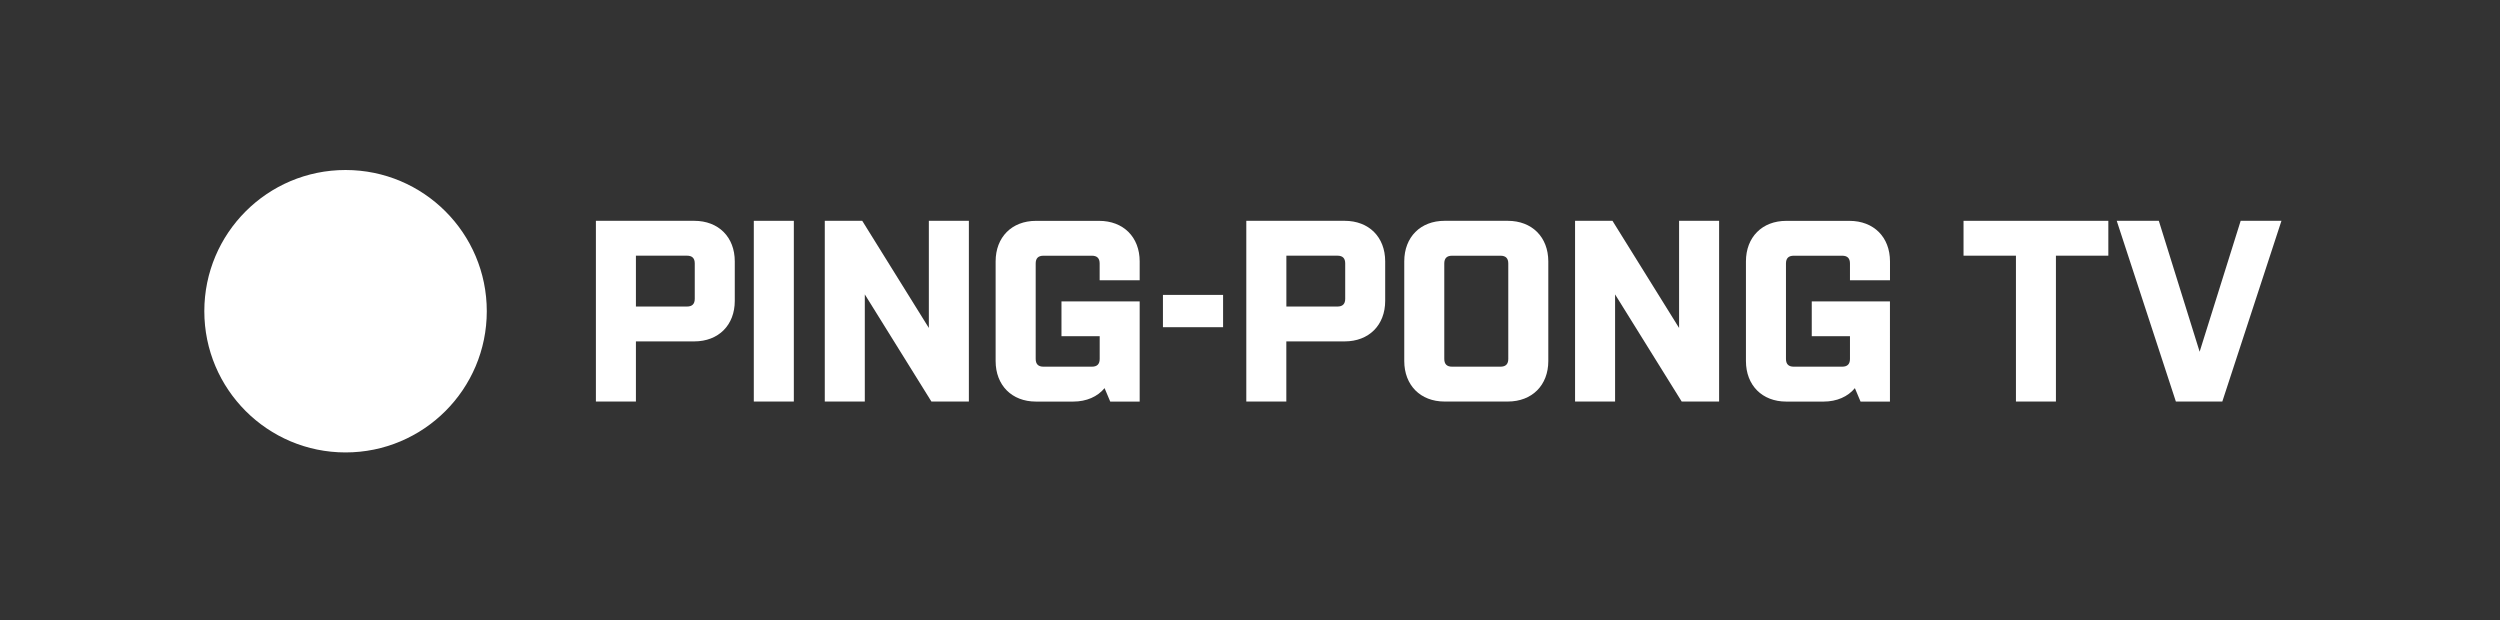 <?xml version="1.0" encoding="utf-8"?>
<!-- Generator: Adobe Illustrator 25.4.1, SVG Export Plug-In . SVG Version: 6.00 Build 0)  -->
<svg version="1.1" id="Vrstva_1" xmlns="http://www.w3.org/2000/svg" xmlns:xlink="http://www.w3.org/1999/xlink" x="0px" y="0px"
	 viewBox="0 0 595.28 147.72" style="enable-background:new 0 0 595.28 147.72;" xml:space="preserve">
<rect x="0" y="0" width="595.28" height="147.72" fill="#333333" stroke="none"/>
<style type="text/css">
	.st0{fill:#FFFFFF;}
</style>
<polygon class="st0" points="518.1,95.61 529.16,95.61 543.24,52.58 533.53,52.58 523.76,83.75 514.04,52.58 504.02,52.58 "/>
<polygon class="st0" points="467.54,60.88 480.02,60.88 480.02,95.61 489.54,95.61 489.54,60.88 502.02,60.88 502.02,52.58 
	467.54,52.58 "/>
<path class="st0" d="M450.02,71.76H431.4v8.3h9.1v5.41c0,1.23-0.62,1.84-1.84,1.84H427.1c-1.23,0-1.84-0.62-1.84-1.84V62.73
	c0-1.23,0.62-1.84,1.84-1.84h11.56c1.23,0,1.84,0.61,1.84,1.84v4h9.53v-4.49c0-5.78-3.87-9.65-9.65-9.65h-15.06
	c-5.72,0-9.59,3.87-9.59,9.65v23.73c0,5.78,3.87,9.65,9.59,9.65h8.91c3.13,0,5.78-1.17,7.44-3.2l1.35,3.2h7L450.02,71.76
	L450.02,71.76z"/>
<polygon class="st0" points="400.43,95.61 409.34,95.61 409.34,52.58 399.81,52.58 399.81,78.09 383.95,52.58 375.04,52.58 
	375.04,95.61 384.57,95.61 384.57,70.1 "/>
<path class="st0" d="M359.02,52.58h-15.06c-5.72,0-9.59,3.87-9.59,9.65v23.73c0,5.78,3.87,9.65,9.59,9.65h15.06
	c5.78,0,9.65-3.87,9.65-9.65V62.23C368.66,56.45,364.79,52.58,359.02,52.58z M359.14,85.47c0,1.23-0.62,1.84-1.84,1.84h-11.56
	c-1.23,0-1.84-0.62-1.84-1.84V62.73c0-1.23,0.61-1.84,1.84-1.84h11.56c1.23,0,1.84,0.61,1.84,1.84V85.47z"/>
<path class="st0" d="M320.18,52.58h-23.42v43.03h9.53V81.29h13.89c5.78,0,9.65-3.87,9.65-9.65v-9.4
	C329.83,56.45,325.96,52.58,320.18,52.58z M320.31,71.15c0,1.23-0.62,1.84-1.84,1.84H306.3V60.88h12.17c1.23,0,1.84,0.61,1.84,1.84
	V71.15z"/>
<rect x="276.91" y="70.22" class="st0" width="14.32" height="7.69"/>
<path class="st0" d="M271.37,71.76h-18.62v8.3h9.1v5.41c0,1.23-0.62,1.84-1.84,1.84h-11.56c-1.23,0-1.84-0.62-1.84-1.84V62.73
	c0-1.23,0.61-1.84,1.84-1.84H260c1.23,0,1.84,0.61,1.84,1.84v4h9.53v-4.49c0-5.78-3.87-9.65-9.65-9.65h-15.06
	c-5.72,0-9.59,3.87-9.59,9.65v23.73c0,5.78,3.87,9.65,9.59,9.65h8.91c3.13,0,5.78-1.17,7.44-3.2l1.35,3.2h7.01L271.37,71.76
	L271.37,71.76z"/>
<polygon class="st0" points="221.78,95.61 230.7,95.61 230.7,52.58 221.17,52.58 221.17,78.09 205.31,52.58 196.39,52.58 
	196.39,95.61 205.92,95.61 205.92,70.1 "/>
<rect x="179.49" y="52.58" class="st0" width="9.53" height="43.03"/>
<path class="st0" d="M165.31,52.58h-23.42v43.03h9.53V81.29h13.89c5.78,0,9.65-3.87,9.65-9.65v-9.4
	C174.96,56.45,171.09,52.58,165.31,52.58z M165.43,71.15c0,1.23-0.62,1.84-1.84,1.84h-12.17V60.88h12.17c1.23,0,1.84,0.61,1.84,1.84
	V71.15z"/>
<path class="st0" d="M82.28,107.73c18.57,0,33.63-15.05,33.63-33.63c0-18.57-15.05-33.62-33.63-33.62S48.65,55.53,48.65,74.09
	C48.65,92.67,63.71,107.73,82.28,107.73"/>
</svg>
